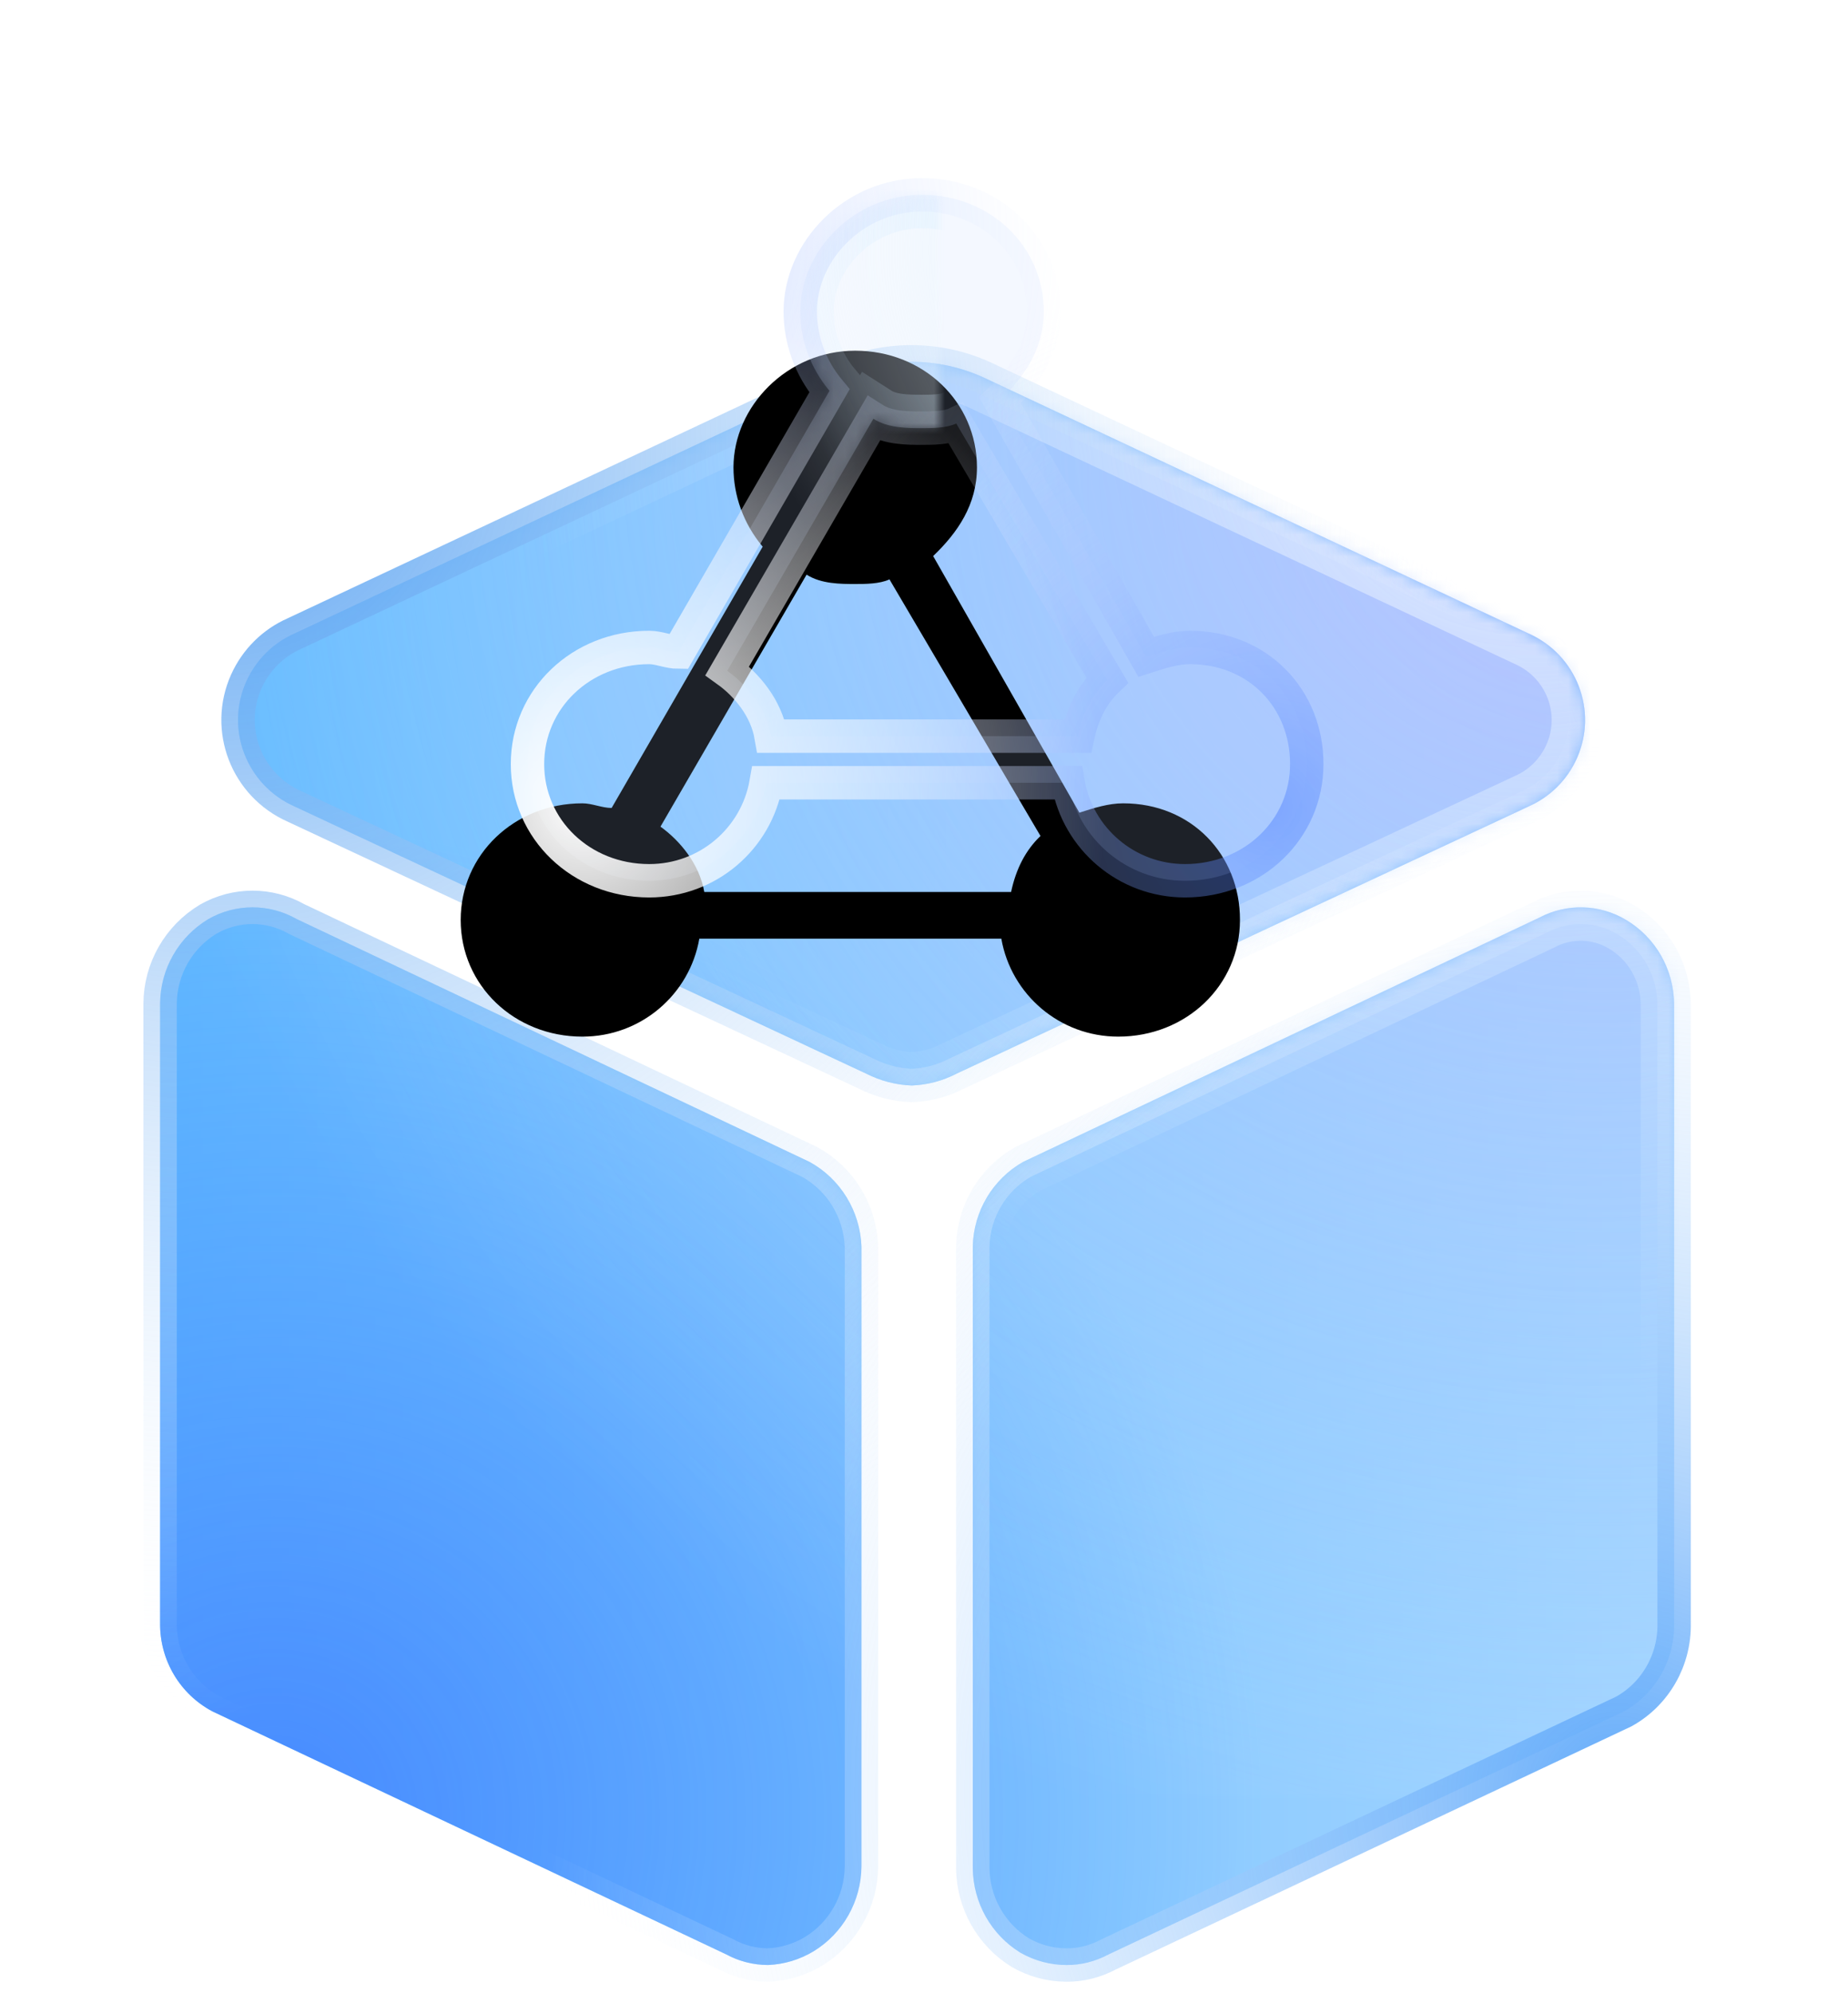 <?xml version="1.0" encoding="UTF-8"?>
<svg width="166px" height="179px" viewBox="0 0 166 179" version="1.1" xmlns="http://www.w3.org/2000/svg" xmlns:xlink="http://www.w3.org/1999/xlink">
    <title>模型类</title>
    <defs>
        <linearGradient x1="0%" y1="50%" x2="100%" y2="50%" id="linearGradient-1">
            <stop stop-color="#7DCAFF" offset="0%"></stop>
            <stop stop-color="#FFFFFF" offset="100%"></stop>
        </linearGradient>
        <radialGradient cx="95.556%" cy="6.924%" fx="95.556%" fy="6.924%" r="89.968%" gradientTransform="translate(0.956,0.069),scale(1,0.944),rotate(122.289),translate(-0.956,-0.069)" id="radialGradient-2">
            <stop stop-color="#A6A8FF" stop-opacity="0.86" offset="0%"></stop>
            <stop stop-color="#7DCAFF" stop-opacity="0" offset="100%"></stop>
        </radialGradient>
        <radialGradient cx="8.111%" cy="91.23%" fx="8.111%" fy="91.23%" r="65.453%" gradientTransform="translate(0.081,0.912),scale(1,0.944),rotate(-41.834),translate(-0.081,-0.912)" id="radialGradient-3">
            <stop stop-color="#488AFF" offset="0%"></stop>
            <stop stop-color="#48AAFF" stop-opacity="0.5" offset="100%"></stop>
        </radialGradient>
        <radialGradient cx="95.687%" cy="3.226%" fx="95.687%" fy="3.226%" r="98.502%" gradientTransform="translate(0.957,0.032),scale(1,0.944),rotate(105.05),translate(-0.957,-0.032)" id="radialGradient-4">
            <stop stop-color="#FBD5FF" stop-opacity="0.5" offset="0%"></stop>
            <stop stop-color="#FFFFFF" stop-opacity="0" offset="100%"></stop>
        </radialGradient>
        <radialGradient cx="91.125%" cy="3.308%" fx="91.125%" fy="3.308%" r="65.888%" gradientTransform="translate(0.911,0.033),scale(1,0.944),rotate(137.274),translate(-0.911,-0.033)" id="radialGradient-5">
            <stop stop-color="#E0E7FF" offset="0%"></stop>
            <stop stop-color="#C6E6FF" stop-opacity="0" offset="100%"></stop>
        </radialGradient>
        <radialGradient cx="3.897%" cy="5.997%" fx="3.897%" fy="5.997%" r="83.348%" gradientTransform="translate(0.039,0.06),scale(1,0.944),rotate(61.349),translate(-0.039,-0.06)" id="radialGradient-6">
            <stop stop-color="#539FF1" offset="0%"></stop>
            <stop stop-color="#FFFFFF" stop-opacity="0" offset="100%"></stop>
        </radialGradient>
        <radialGradient cx="95.368%" cy="89.199%" fx="95.368%" fy="89.199%" r="70.331%" gradientTransform="translate(0.954,0.892),scale(1,0.944),rotate(-168.721),translate(-0.954,-0.892)" id="radialGradient-7">
            <stop stop-color="#61AAFA" offset="0%"></stop>
            <stop stop-color="#FFFFFF" stop-opacity="0" offset="100%"></stop>
        </radialGradient>
        <path d="M67.509,80 C66.087,79.948 64.717,79.587 63.451,78.949 L12.08,54.939 C7.761,53.027 5.819,47.997 7.744,43.709 C8.611,41.779 10.155,40.246 12.08,39.402 L60.901,16.46 C65.076,14.513 69.907,14.513 74.082,16.46 L122.921,39.402 C127.24,41.314 129.182,46.344 127.257,50.633 C126.39,52.562 124.846,54.095 122.921,54.939 L71.55,78.932 C70.301,79.587 68.914,79.948 67.509,80 Z M54.604,159 C53.294,159 52.001,158.67 50.845,158.044 L4.708,136.223 C1.777,134.675 -0.034,131.615 0,128.294 L0,72.655 C0.018,69.525 1.673,66.656 4.329,65.056 C6.794,63.648 9.811,63.648 12.277,65.056 L58.328,86.86 C61.104,88.373 62.88,91.276 63,94.458 L63,150.167 C62.966,153.28 61.345,156.148 58.707,157.766 C57.466,158.513 56.052,158.948 54.604,159 L54.604,159 Z M81.397,159 C79.966,159 78.552,158.617 77.293,157.904 C74.656,156.288 73.035,153.42 73,150.309 L73,94.461 C73.069,91.298 74.794,88.413 77.518,86.866 L123.878,64.93 C126.326,63.626 129.292,63.696 131.671,65.121 C134.343,66.703 135.981,69.588 135.998,72.717 L135.998,128.303 C136.067,131.589 134.326,134.648 131.481,136.229 L85.173,158.061 C84,158.686 82.707,159.017 81.397,159 L81.397,159 Z" id="path-8"></path>
        <mask id="mask-9" maskContentUnits="userSpaceOnUse" maskUnits="objectBoundingBox" x="0" y="0" width="136" height="144.001" fill="white">
            <use xlink:href="#path-8"></use>
        </mask>
        <radialGradient cx="86.35%" cy="7.866%" fx="86.35%" fy="7.866%" r="69.757%" gradientTransform="translate(0.864,0.079),scale(0.88,1),rotate(126.302),translate(-0.864,-0.079)" id="radialGradient-10">
            <stop stop-color="#D6EDF7" stop-opacity="0.71" offset="0%"></stop>
            <stop stop-color="#FFFFFF" stop-opacity="0" offset="100%"></stop>
        </radialGradient>
        <radialGradient cx="91.125%" cy="3.308%" fx="91.125%" fy="3.308%" r="69.33%" gradientTransform="translate(0.911,0.033),scale(0.88,1),rotate(142.484),translate(-0.911,-0.033)" id="radialGradient-11">
            <stop stop-color="#FFFFFF" offset="0%"></stop>
            <stop stop-color="#C6E6FF" stop-opacity="0" offset="100%"></stop>
        </radialGradient>
        <radialGradient cx="3.897%" cy="5.997%" fx="3.897%" fy="5.997%" r="82.665%" gradientTransform="translate(0.039,0.06),scale(0.88,1),rotate(56.685),translate(-0.039,-0.06)" id="radialGradient-12">
            <stop stop-color="#467AFF" stop-opacity="0.39" offset="0%"></stop>
            <stop stop-color="#FFFFFF" stop-opacity="0" offset="100%"></stop>
        </radialGradient>
        <radialGradient cx="95.368%" cy="89.199%" fx="95.368%" fy="89.199%" r="79.432%" gradientTransform="translate(0.954,0.892),scale(0.88,1),rotate(-170.587),translate(-0.954,-0.892)" id="radialGradient-13">
            <stop stop-color="#467AFF" stop-opacity="0.45" offset="0%"></stop>
            <stop stop-color="#FFFFFF" stop-opacity="0" offset="100%"></stop>
        </radialGradient>
        <radialGradient cx="6.806%" cy="88.807%" fx="6.806%" fy="88.807%" r="76.607%" gradientTransform="translate(0.068,0.888),scale(0.88,1),rotate(-27.575),translate(-0.068,-0.888)" id="radialGradient-14">
            <stop stop-color="#FFFFFF" offset="0%"></stop>
            <stop stop-color="#FFFFFF" stop-opacity="0" offset="100%"></stop>
        </radialGradient>
        <path d="M92.508,40.656 C91.197,40.656 89.885,41.072 88.574,41.496 L75.44,18.446 C77.629,16.351 79.375,13.832 79.375,10.483 C79.375,4.614 74.563,0 68.439,0 C62.316,0 57.504,5.029 57.504,10.483 C57.504,12.992 58.381,15.512 60.127,17.606 L46.559,41.072 C45.681,41.072 44.813,40.656 43.936,40.656 C37.812,40.656 33,45.27 33,51.13 C33,56.998 37.812,61.612 43.936,61.612 C49.191,61.612 53.56,57.838 54.437,52.809 L81.564,52.809 C82.441,57.838 86.819,61.612 92.065,61.612 C98.188,61.612 103,56.998 103,51.13 C103.01,45.27 98.632,40.656 92.508,40.656 Z M82.441,48.62 L54.881,48.62 C54.447,46.101 52.692,44.006 50.946,42.751 L64.071,20.116 C65.382,20.956 67.137,20.956 68.449,20.956 C69.326,20.956 70.638,20.956 71.515,20.54 L85.083,43.591 C83.762,44.846 82.885,46.525 82.441,48.62 Z" id="path-15"></path>
        <filter x="-85.0%" y="-64.1%" width="252.9%" height="273.7%" filterUnits="objectBoundingBox" id="filter-16">
            <feOffset dx="-6" dy="14" in="SourceAlpha" result="shadowOffsetOuter1"></feOffset>
            <feGaussianBlur stdDeviation="15.5" in="shadowOffsetOuter1" result="shadowBlurOuter1"></feGaussianBlur>
            <feComposite in="shadowBlurOuter1" in2="SourceAlpha" operator="out" result="shadowBlurOuter1"></feComposite>
            <feColorMatrix values="0 0 0 0 0.714   0 0 0 0 0.859   0 0 0 0 1  0 0 0 0.63 0" type="matrix" in="shadowBlurOuter1"></feColorMatrix>
        </filter>
        <mask id="mask-17" maskContentUnits="userSpaceOnUse" maskUnits="objectBoundingBox" x="0" y="0" width="70" height="61.612" fill="white">
            <use xlink:href="#path-15"></use>
        </mask>
    </defs>
    <g id="解决方案" stroke="none" stroke-width="1" fill="none" fill-rule="evenodd">
        <g id="画板" transform="translate(-75, -56)">
            <g id="模型类" transform="translate(75, 69)">
                <rect id="矩形" x="0" y="0" width="166" height="166"></rect>
                <g id="模型管理" transform="translate(14.382, 4.5)" stroke-dasharray="0,0">
                    <g id="形状" transform="translate(68, 87) rotate(-360) translate(-68, -87) ">
                        <use fill="url(#linearGradient-1)" fill-rule="evenodd" xlink:href="#path-8"></use>
                        <use fill="url(#radialGradient-2)" fill-rule="evenodd" xlink:href="#path-8"></use>
                        <use fill="url(#radialGradient-3)" fill-rule="evenodd" xlink:href="#path-8"></use>
                        <use stroke="url(#radialGradient-5)" mask="url(#mask-9)" stroke-width="6" fill="url(#radialGradient-4)" fill-rule="evenodd" xlink:href="#path-8"></use>
                        <use stroke="url(#radialGradient-6)" stroke-width="3" xlink:href="#path-8"></use>
                        <use stroke="url(#radialGradient-7)" stroke-width="3" xlink:href="#path-8"></use>
                    </g>
                    <g id="形状">
                        <use fill="black" fill-opacity="1" filter="url(#filter-16)" xlink:href="#path-15"></use>
                        <use fill-opacity="0.16" fill="#BACEFE" fill-rule="evenodd" xlink:href="#path-15"></use>
                        <use stroke="url(#radialGradient-11)" mask="url(#mask-17)" stroke-width="6" fill="url(#radialGradient-10)" fill-rule="evenodd" xlink:href="#path-15"></use>
                        <use stroke="url(#radialGradient-12)" stroke-width="3" xlink:href="#path-15"></use>
                        <use stroke="url(#radialGradient-13)" stroke-width="3" xlink:href="#path-15"></use>
                        <use stroke="url(#radialGradient-14)" stroke-width="3" xlink:href="#path-15"></use>
                    </g>
                </g>
            </g>
        </g>
    </g>
</svg>
